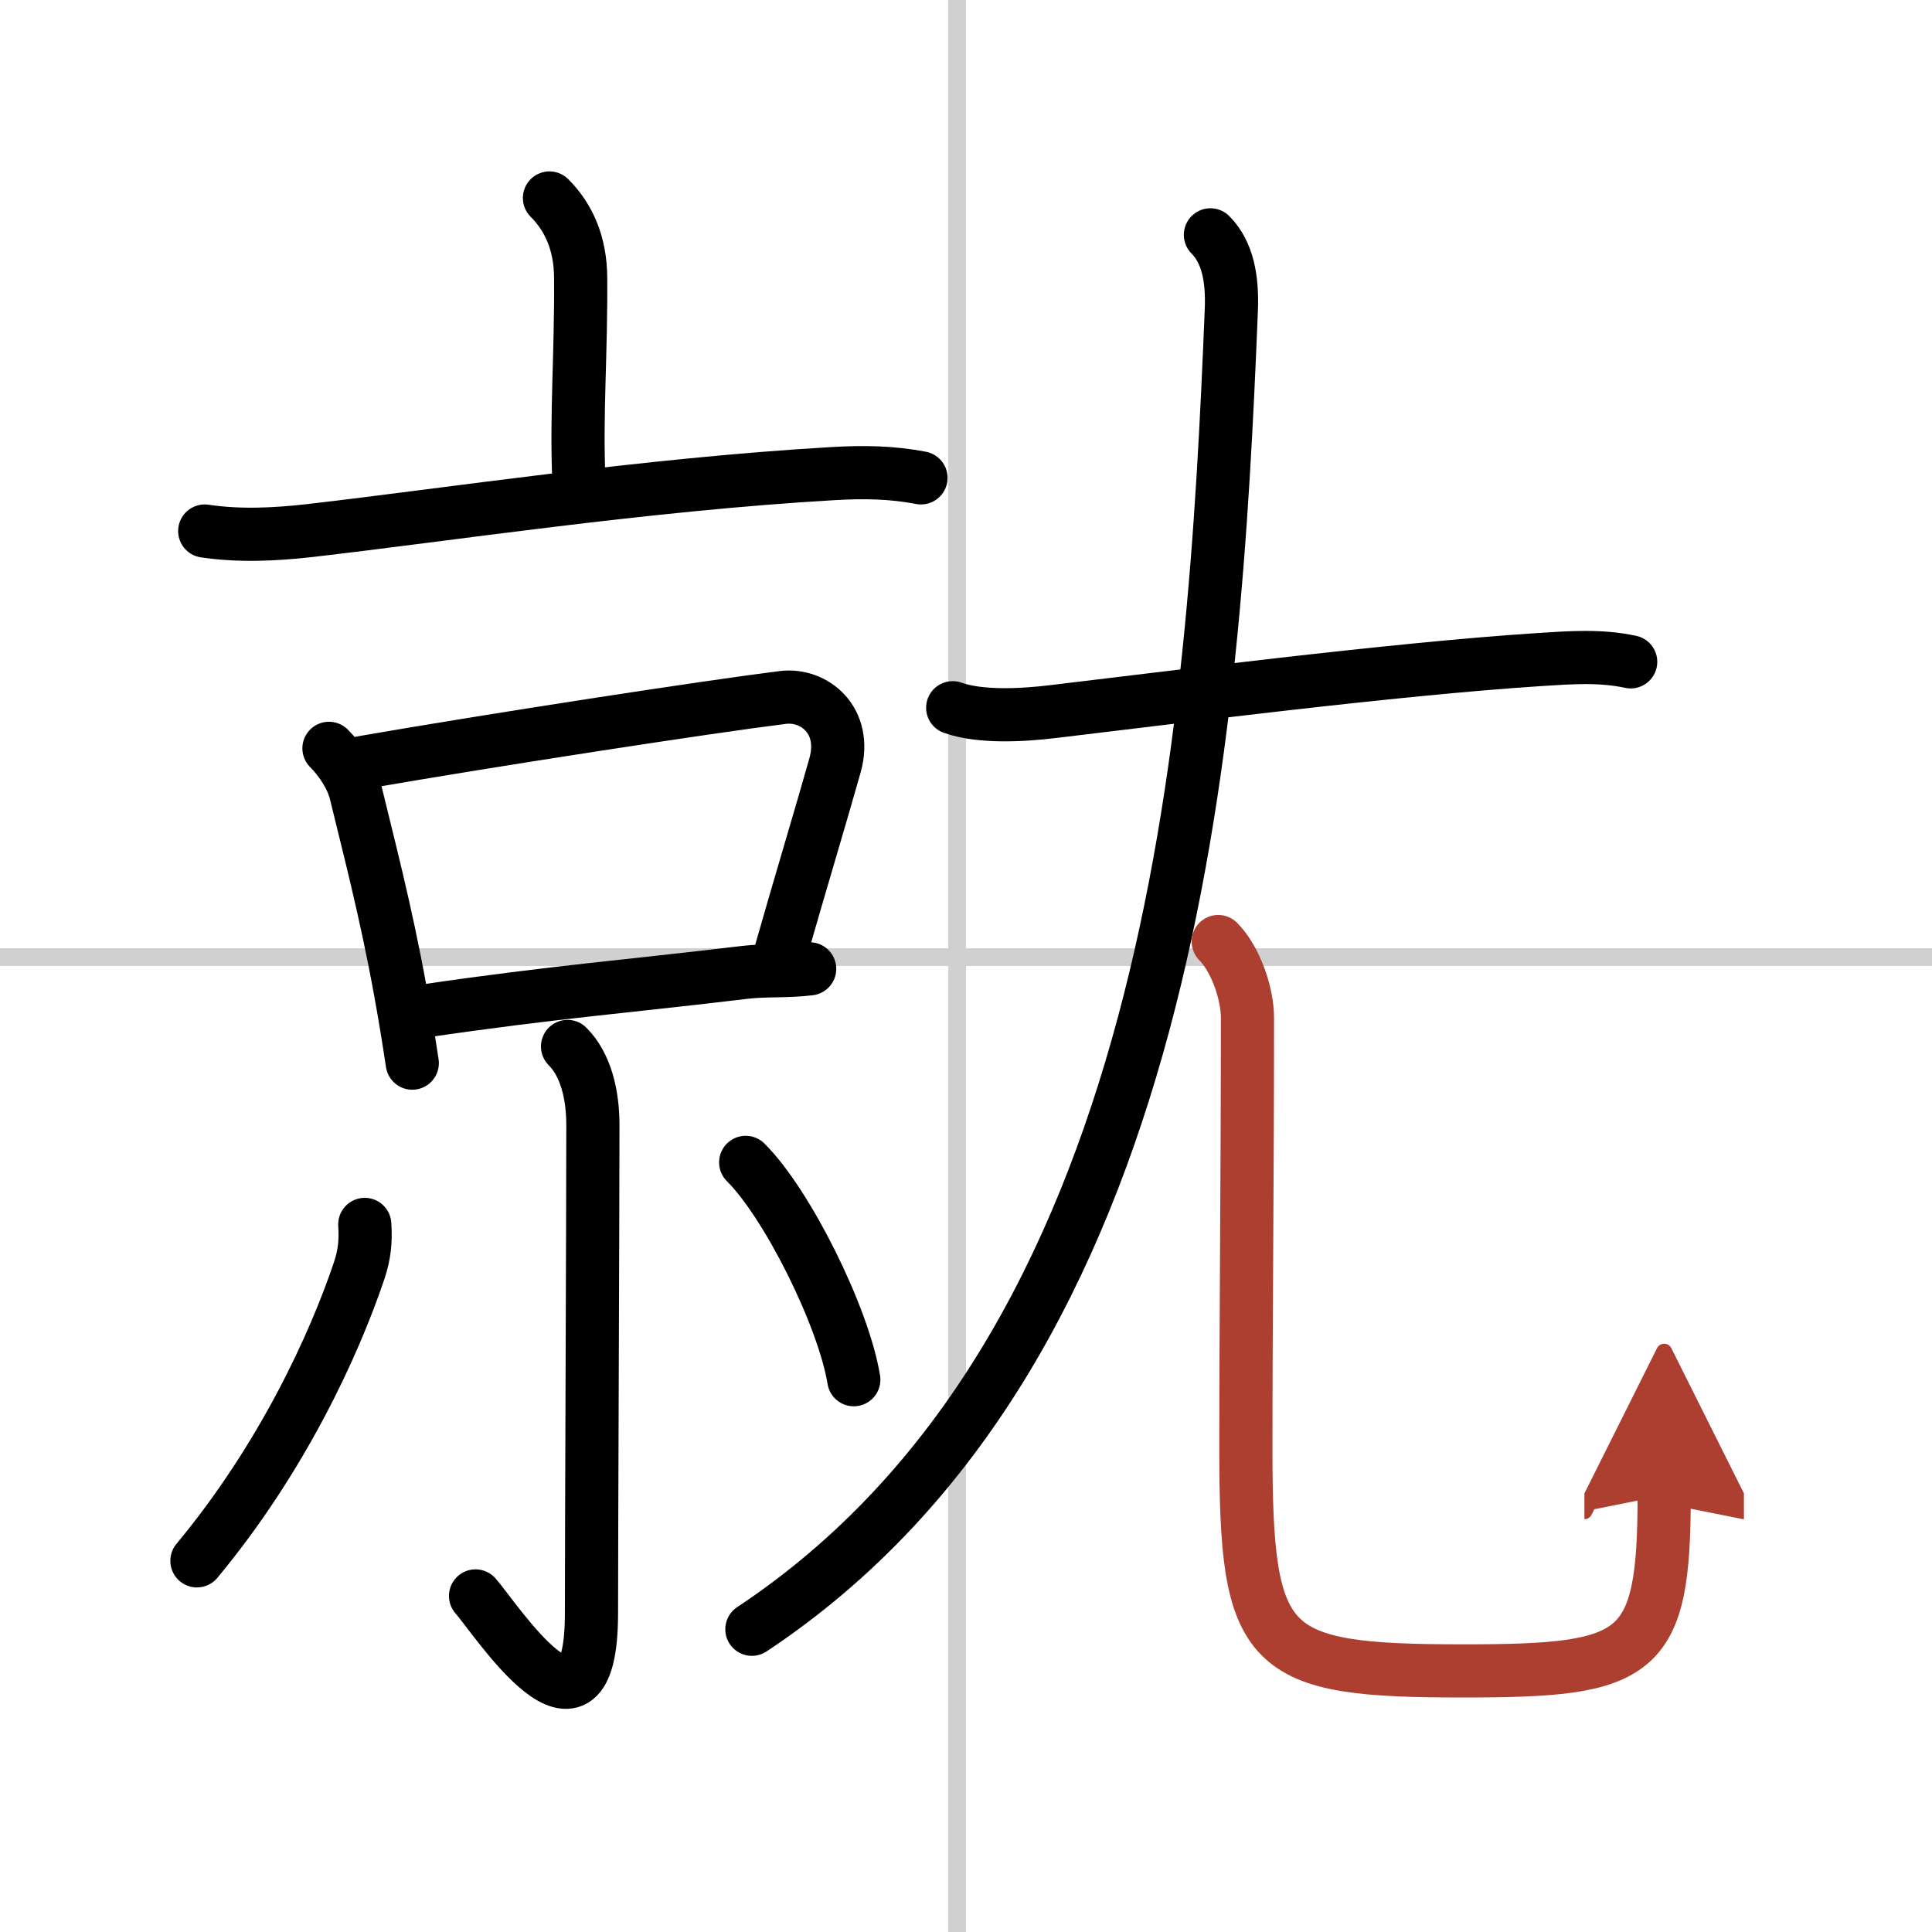 <svg width="400" height="400" viewBox="0 0 109 109" xmlns="http://www.w3.org/2000/svg"><defs><marker id="a" markerWidth="4" orient="auto" refX="1" refY="5" viewBox="0 0 10 10"><polyline points="0 0 10 5 0 10 1 5" fill="#ad3f31" stroke="#ad3f31"/></marker></defs><g fill="none" stroke="#000" stroke-linecap="round" stroke-linejoin="round" stroke-width="3"><rect width="100%" height="100%" fill="#fff" stroke="#fff"/><line x1="54" x2="54" y2="109" stroke="#d0d0d0" stroke-width="1"/><line x2="109" y1="54" y2="54" stroke="#d0d0d0" stroke-width="1"/><path d="m31 11.17c1.1 1.1 1.75 2.58 1.76 4.5 0.03 4.36-0.26 7.73-0.1 11.42"/><path d="m11.55 29.96c1.95 0.29 3.94 0.2 5.96-0.03 7.74-0.89 18.93-2.6 29.49-3.21 1.69-0.1 3.3-0.08 4.96 0.24"/><path d="m18.56 42.22c0.67 0.67 1.31 1.65 1.52 2.54 0.61 2.55 1.68 6.57 2.51 11.17 0.24 1.31 0.46 2.66 0.67 4.05"/><path d="m20.44 43.02c7.31-1.27 19.47-3.14 23.73-3.67 1.77-0.22 3.65 1.3 2.94 3.83-0.79 2.81-1.99 6.77-3.1 10.67"/><path d="m24.05 57.02c7.41-1.08 11.31-1.36 17.97-2.16 1.16-0.14 2.37-0.04 3.66-0.2"/><path d="m32.02 59.04c1.03 1.03 1.43 2.71 1.43 4.44 0 4.83-0.08 23.37-0.08 27.53 0 8.73-5.44 0.26-6.54-0.97"/><path d="m20.58 69.08c0.06 0.95-0.01 1.68-0.31 2.59-1.4 4.17-4.34 10.59-9.16 16.39"/><path d="m42.07 65.58c2.32 2.29 5.52 8.69 6.1 12.26"/><path d="m53.75 39.93c1.57 0.56 3.98 0.42 5.63 0.22 6.51-0.77 19.15-2.4 27.49-2.94 1.73-0.11 3.42-0.24 5.13 0.13"/><path d="m68.29 13.25c0.98 0.98 1.25 2.5 1.18 4.22-0.97 24.03-3.22 58.65-27.05 74.45"/><path d="m68.73 53.12c0.95 0.95 1.65 2.88 1.65 4.31 0 8.89-0.09 16.82-0.09 24.32 0 11.5 1.09 12.52 12.28 12.52 9.93 0 11.32-0.77 11.32-9.91" marker-end="url(#a)" stroke="#ad3f31"/></g></svg>
